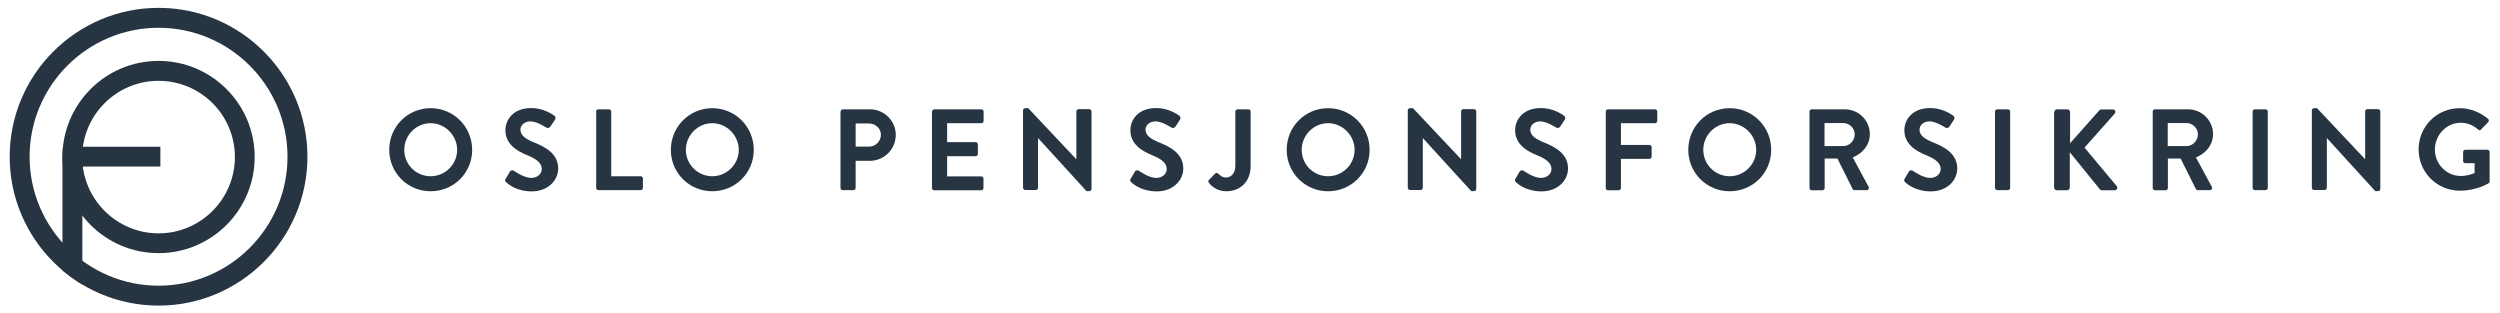 <?xml version="1.0" encoding="utf-8"?>
<!-- Generator: Adobe Illustrator 28.1.0, SVG Export Plug-In . SVG Version: 6.00 Build 0)  -->
<svg version="1.1" id="Layer_1" xmlns="http://www.w3.org/2000/svg" xmlns:xlink="http://www.w3.org/1999/xlink" x="0px" y="0px"
	 viewBox="0 0 178.17 22.31" style="enable-background:new 0 0 178.17 22.31;" xml:space="preserve">
<style type="text/css">
	.st0{fill:#273543;}
</style>
<g>
	<path class="st0" d="M30.69,7.71c1.64,0,2.96,1.32,2.96,2.97s-1.32,2.95-2.96,2.95c-1.64,0-2.95-1.31-2.95-2.95
		S29.04,7.71,30.69,7.71z M30.69,12.56c1.04,0,1.89-0.85,1.89-1.88s-0.86-1.9-1.89-1.9c-1.04,0-1.88,0.86-1.88,1.9
		S29.65,12.56,30.69,12.56z"/>
	<path class="st0" d="M36.04,12.74l0.3-0.51c0.07-0.11,0.21-0.11,0.28-0.06c0.04,0.02,0.71,0.51,1.24,0.51
		c0.43,0,0.75-0.28,0.75-0.63c0-0.42-0.35-0.71-1.04-0.99c-0.77-0.31-1.55-0.81-1.55-1.78c0-0.73,0.54-1.58,1.85-1.58
		c0.84,0,1.48,0.43,1.64,0.55c0.08,0.05,0.11,0.19,0.05,0.27L39.24,9c-0.07,0.1-0.19,0.16-0.29,0.1c-0.07-0.04-0.69-0.45-1.14-0.45
		c-0.47,0-0.72,0.31-0.72,0.58c0,0.39,0.3,0.65,0.97,0.92c0.8,0.32,1.72,0.8,1.72,1.86c0,0.85-0.73,1.63-1.89,1.63
		c-1.04,0-1.64-0.49-1.81-0.64C36,12.91,35.96,12.87,36.04,12.74z"/>
	<path class="st0" d="M42.48,7.95c0-0.08,0.07-0.16,0.16-0.16h0.76c0.08,0,0.16,0.07,0.16,0.16v4.61h2.1c0.09,0,0.16,0.07,0.16,0.16
		v0.67c0,0.08-0.07,0.16-0.16,0.16h-3.01c-0.09,0-0.16-0.07-0.16-0.16V7.95z"/>
	<path class="st0" d="M50.76,7.71c1.64,0,2.96,1.32,2.96,2.97s-1.32,2.95-2.96,2.95s-2.95-1.31-2.95-2.95S49.12,7.71,50.76,7.71z
		 M50.76,12.56c1.04,0,1.89-0.85,1.89-1.88s-0.86-1.9-1.89-1.9s-1.88,0.86-1.88,1.9S49.73,12.56,50.76,12.56z"/>
	<path class="st0" d="M59.91,7.95c0-0.08,0.07-0.16,0.16-0.16H62c1.01,0,1.84,0.82,1.84,1.82c0,1.02-0.83,1.85-1.83,1.85h-1.03v1.93
		c0,0.08-0.07,0.16-0.16,0.16h-0.76c-0.09,0-0.16-0.07-0.16-0.16V7.95z M61.93,10.45c0.46,0,0.85-0.37,0.85-0.85
		c0-0.45-0.39-0.8-0.85-0.8h-0.95v1.65H61.93z"/>
	<path class="st0" d="M66.43,7.95c0-0.08,0.07-0.16,0.16-0.16h3.35c0.09,0,0.16,0.07,0.16,0.16v0.67c0,0.08-0.07,0.16-0.16,0.16
		H67.5v1.35h2.03c0.08,0,0.16,0.07,0.16,0.16v0.68c0,0.09-0.07,0.16-0.16,0.16H67.5v1.44h2.43c0.09,0,0.16,0.07,0.16,0.16v0.67
		c0,0.08-0.07,0.16-0.16,0.16h-3.35c-0.09,0-0.16-0.07-0.16-0.16V7.95z"/>
	<path class="st0" d="M72.91,7.86c0-0.08,0.07-0.15,0.16-0.15h0.21l3.42,3.63h0.01v-3.4c0-0.08,0.07-0.16,0.16-0.16h0.76
		c0.08,0,0.16,0.07,0.16,0.16v5.53c0,0.08-0.07,0.15-0.16,0.15h-0.2l-3.44-3.77h-0.01v3.53c0,0.08-0.07,0.16-0.16,0.16h-0.75
		c-0.08,0-0.16-0.07-0.16-0.16V7.86z"/>
	<path class="st0" d="M80.58,12.74l0.3-0.51c0.07-0.11,0.21-0.11,0.28-0.06c0.04,0.02,0.71,0.51,1.24,0.51
		c0.43,0,0.75-0.28,0.75-0.63c0-0.42-0.35-0.71-1.04-0.99c-0.77-0.31-1.55-0.81-1.55-1.78c0-0.73,0.54-1.58,1.85-1.58
		c0.84,0,1.48,0.43,1.64,0.55c0.08,0.05,0.11,0.19,0.05,0.27L83.79,9c-0.07,0.1-0.19,0.16-0.29,0.1c-0.07-0.04-0.69-0.45-1.14-0.45
		c-0.47,0-0.72,0.31-0.72,0.58c0,0.39,0.3,0.65,0.97,0.92c0.8,0.32,1.72,0.8,1.72,1.86c0,0.85-0.73,1.63-1.89,1.63
		c-1.04,0-1.64-0.49-1.81-0.64C80.55,12.91,80.51,12.87,80.58,12.74z"/>
	<path class="st0" d="M86.16,12.82l0.43-0.44c0.09-0.08,0.17-0.07,0.25,0.01c0.11,0.11,0.27,0.26,0.54,0.26
		c0.32,0,0.66-0.26,0.66-0.83V7.95c0-0.08,0.07-0.16,0.16-0.16h0.77c0.09,0,0.16,0.07,0.16,0.16v3.88c0,1.14-0.76,1.8-1.73,1.8
		c-0.72,0-1.11-0.43-1.25-0.6C86.1,12.96,86.11,12.88,86.16,12.82z"/>
	<path class="st0" d="M94.65,7.71c1.64,0,2.96,1.32,2.96,2.97s-1.32,2.95-2.96,2.95s-2.95-1.31-2.95-2.95S93,7.71,94.65,7.71z
		 M94.65,12.56c1.04,0,1.89-0.85,1.89-1.88s-0.86-1.9-1.89-1.9s-1.88,0.86-1.88,1.9S93.61,12.56,94.65,12.56z"/>
	<path class="st0" d="M100.33,7.86c0-0.08,0.07-0.15,0.16-0.15h0.21l3.42,3.63h0.01v-3.4c0-0.08,0.07-0.16,0.16-0.16h0.76
		c0.08,0,0.16,0.07,0.16,0.16v5.53c0,0.08-0.07,0.15-0.16,0.15h-0.2l-3.44-3.77h-0.01v3.53c0,0.08-0.07,0.16-0.16,0.16h-0.75
		c-0.08,0-0.16-0.07-0.16-0.16V7.86z"/>
	<path class="st0" d="M108,12.74l0.3-0.51c0.07-0.11,0.21-0.11,0.28-0.06c0.04,0.02,0.71,0.51,1.24,0.51c0.43,0,0.75-0.28,0.75-0.63
		c0-0.42-0.35-0.71-1.04-0.99c-0.77-0.31-1.55-0.81-1.55-1.78c0-0.73,0.54-1.58,1.85-1.58c0.84,0,1.48,0.43,1.64,0.55
		c0.08,0.05,0.11,0.19,0.05,0.27L111.21,9c-0.07,0.1-0.19,0.16-0.29,0.1c-0.07-0.04-0.69-0.45-1.14-0.45
		c-0.47,0-0.72,0.31-0.72,0.58c0,0.39,0.3,0.65,0.97,0.92c0.8,0.32,1.72,0.8,1.72,1.86c0,0.85-0.73,1.63-1.89,1.63
		c-1.04,0-1.64-0.49-1.81-0.64C107.97,12.91,107.93,12.87,108,12.74z"/>
	<path class="st0" d="M114.44,7.95c0-0.08,0.07-0.16,0.16-0.16h3.35c0.09,0,0.16,0.07,0.16,0.16v0.67c0,0.08-0.07,0.16-0.16,0.16
		h-2.43v1.55h2.03c0.08,0,0.16,0.07,0.16,0.16v0.67c0,0.08-0.07,0.16-0.16,0.16h-2.03v2.08c0,0.08-0.07,0.16-0.16,0.16h-0.76
		c-0.09,0-0.16-0.07-0.16-0.16V7.95z"/>
	<path class="st0" d="M123.27,7.71c1.64,0,2.96,1.32,2.96,2.97s-1.32,2.95-2.96,2.95s-2.95-1.31-2.95-2.95S121.62,7.71,123.27,7.71z
		 M123.27,12.56c1.04,0,1.89-0.85,1.89-1.88s-0.86-1.9-1.89-1.9c-1.04,0-1.88,0.86-1.88,1.9S122.23,12.56,123.27,12.56z"/>
	<path class="st0" d="M128.96,7.95c0-0.08,0.07-0.16,0.16-0.16h2.35c0.99,0,1.79,0.79,1.79,1.77c0,0.76-0.5,1.37-1.22,1.66
		l1.13,2.09c0.06,0.11,0,0.24-0.14,0.24h-0.86c-0.07,0-0.11-0.04-0.13-0.07l-1.09-2.18h-0.91v2.1c0,0.08-0.07,0.16-0.16,0.16h-0.76
		c-0.09,0-0.16-0.07-0.16-0.16V7.95z M131.37,10.41c0.44,0,0.81-0.38,0.81-0.84c0-0.44-0.38-0.8-0.81-0.8h-1.34v1.64H131.37z"/>
	<path class="st0" d="M135.74,12.74l0.3-0.51c0.07-0.11,0.21-0.11,0.28-0.06c0.04,0.02,0.71,0.51,1.24,0.51
		c0.43,0,0.75-0.28,0.75-0.63c0-0.42-0.35-0.71-1.04-0.99c-0.77-0.31-1.55-0.81-1.55-1.78c0-0.73,0.54-1.58,1.85-1.58
		c0.84,0,1.48,0.43,1.64,0.55c0.08,0.05,0.11,0.19,0.05,0.27L138.95,9c-0.07,0.1-0.19,0.16-0.29,0.1c-0.07-0.04-0.69-0.45-1.14-0.45
		c-0.47,0-0.72,0.31-0.72,0.58c0,0.39,0.3,0.65,0.97,0.92c0.8,0.32,1.72,0.8,1.72,1.86c0,0.85-0.73,1.63-1.89,1.63
		c-1.04,0-1.64-0.49-1.81-0.64C135.71,12.91,135.67,12.87,135.74,12.74z"/>
	<path class="st0" d="M142.18,7.95c0-0.08,0.07-0.16,0.16-0.16h0.76c0.08,0,0.16,0.07,0.16,0.16v5.44c0,0.08-0.07,0.16-0.16,0.16
		h-0.76c-0.08,0-0.16-0.07-0.16-0.16V7.95z"/>
	<path class="st0" d="M146.41,7.99c0-0.11,0.08-0.2,0.2-0.2h0.72c0.11,0,0.2,0.09,0.2,0.2v2.22l2.07-2.33
		c0.03-0.04,0.08-0.08,0.16-0.08h0.82c0.16,0,0.24,0.17,0.13,0.3l-2.15,2.42l2.3,2.75c0.08,0.11,0.02,0.29-0.15,0.29h-0.9
		c-0.08,0-0.13-0.03-0.15-0.06l-2.15-2.65v2.51c0,0.11-0.09,0.2-0.2,0.2h-0.72c-0.11,0-0.2-0.09-0.2-0.2V7.99z"/>
	<path class="st0" d="M153.42,7.95c0-0.08,0.07-0.16,0.16-0.16h2.35c0.99,0,1.79,0.79,1.79,1.77c0,0.76-0.5,1.37-1.22,1.66
		l1.13,2.09c0.06,0.11,0,0.24-0.14,0.24h-0.86c-0.07,0-0.11-0.04-0.13-0.07l-1.09-2.18h-0.91v2.1c0,0.08-0.07,0.16-0.16,0.16h-0.76
		c-0.09,0-0.16-0.07-0.16-0.16V7.95z M155.83,10.41c0.44,0,0.81-0.38,0.81-0.84c0-0.44-0.38-0.8-0.81-0.8h-1.34v1.64H155.83z"/>
	<path class="st0" d="M160.54,7.95c0-0.08,0.07-0.16,0.16-0.16h0.76c0.08,0,0.16,0.07,0.16,0.16v5.44c0,0.08-0.07,0.16-0.16,0.16
		h-0.76c-0.08,0-0.16-0.07-0.16-0.16V7.95z"/>
	<path class="st0" d="M164.76,7.86c0-0.08,0.07-0.15,0.16-0.15h0.21l3.42,3.63h0.01v-3.4c0-0.08,0.07-0.16,0.16-0.16h0.76
		c0.08,0,0.16,0.07,0.16,0.16v5.53c0,0.08-0.07,0.15-0.16,0.15h-0.2l-3.44-3.77h-0.01v3.53c0,0.08-0.07,0.16-0.16,0.16h-0.75
		c-0.08,0-0.16-0.07-0.16-0.16V7.86z"/>
	<path class="st0" d="M175.31,7.71c0.74,0,1.45,0.29,2.01,0.76c0.07,0.07,0.07,0.16,0.01,0.23l-0.51,0.53
		c-0.07,0.07-0.14,0.07-0.21,0c-0.35-0.31-0.79-0.48-1.24-0.48c-1.03,0-1.84,0.88-1.84,1.91c0,1.02,0.81,1.88,1.85,1.88
		c0.46,0,0.81-0.14,0.98-0.21v-0.7h-0.66c-0.09,0-0.16-0.07-0.16-0.15v-0.65c0-0.09,0.07-0.16,0.16-0.16h1.58
		c0.08,0,0.15,0.07,0.15,0.16v2.1c0,0.07-0.03,0.11-0.07,0.13c0,0-0.85,0.53-2.04,0.53c-1.64,0-2.95-1.3-2.95-2.94
		S173.67,7.71,175.31,7.71z"/>
</g>
<path class="st0" d="M11.3,18.04c-3.78,0-6.85-3.07-6.85-6.85s3.07-6.85,6.85-6.85c3.78,0,6.85,3.07,6.85,6.85
	S15.08,18.04,11.3,18.04z M11.3,5.76c-3,0-5.44,2.44-5.44,5.43s2.44,5.44,5.44,5.44s5.44-2.44,5.44-5.44S14.3,5.76,11.3,5.76z"/>
<path class="st0" d="M11.3,21.78c-5.85,0-10.61-4.76-10.61-10.61c0-5.85,4.76-10.61,10.61-10.61c5.85,0,10.61,4.76,10.61,10.61
	C21.91,17.02,17.15,21.78,11.3,21.78z M11.3,1.98c-5.07,0-9.19,4.12-9.19,9.19s4.12,9.19,9.19,9.19c5.07,0,9.19-4.12,9.19-9.19
	S16.37,1.98,11.3,1.98z"/>
<path class="st0" d="M5.67,20.16c0,0-0.29-0.18-0.63-0.43c-0.26-0.19-0.55-0.43-0.55-0.43l-0.04-0.04v-8.09c0,0,0-0.19,0.01-0.31
	c0.01-0.12,0.03-0.4,0.03-0.4h6.94v1.41H5.87v8.4L5.67,20.16z"/>
</svg>
